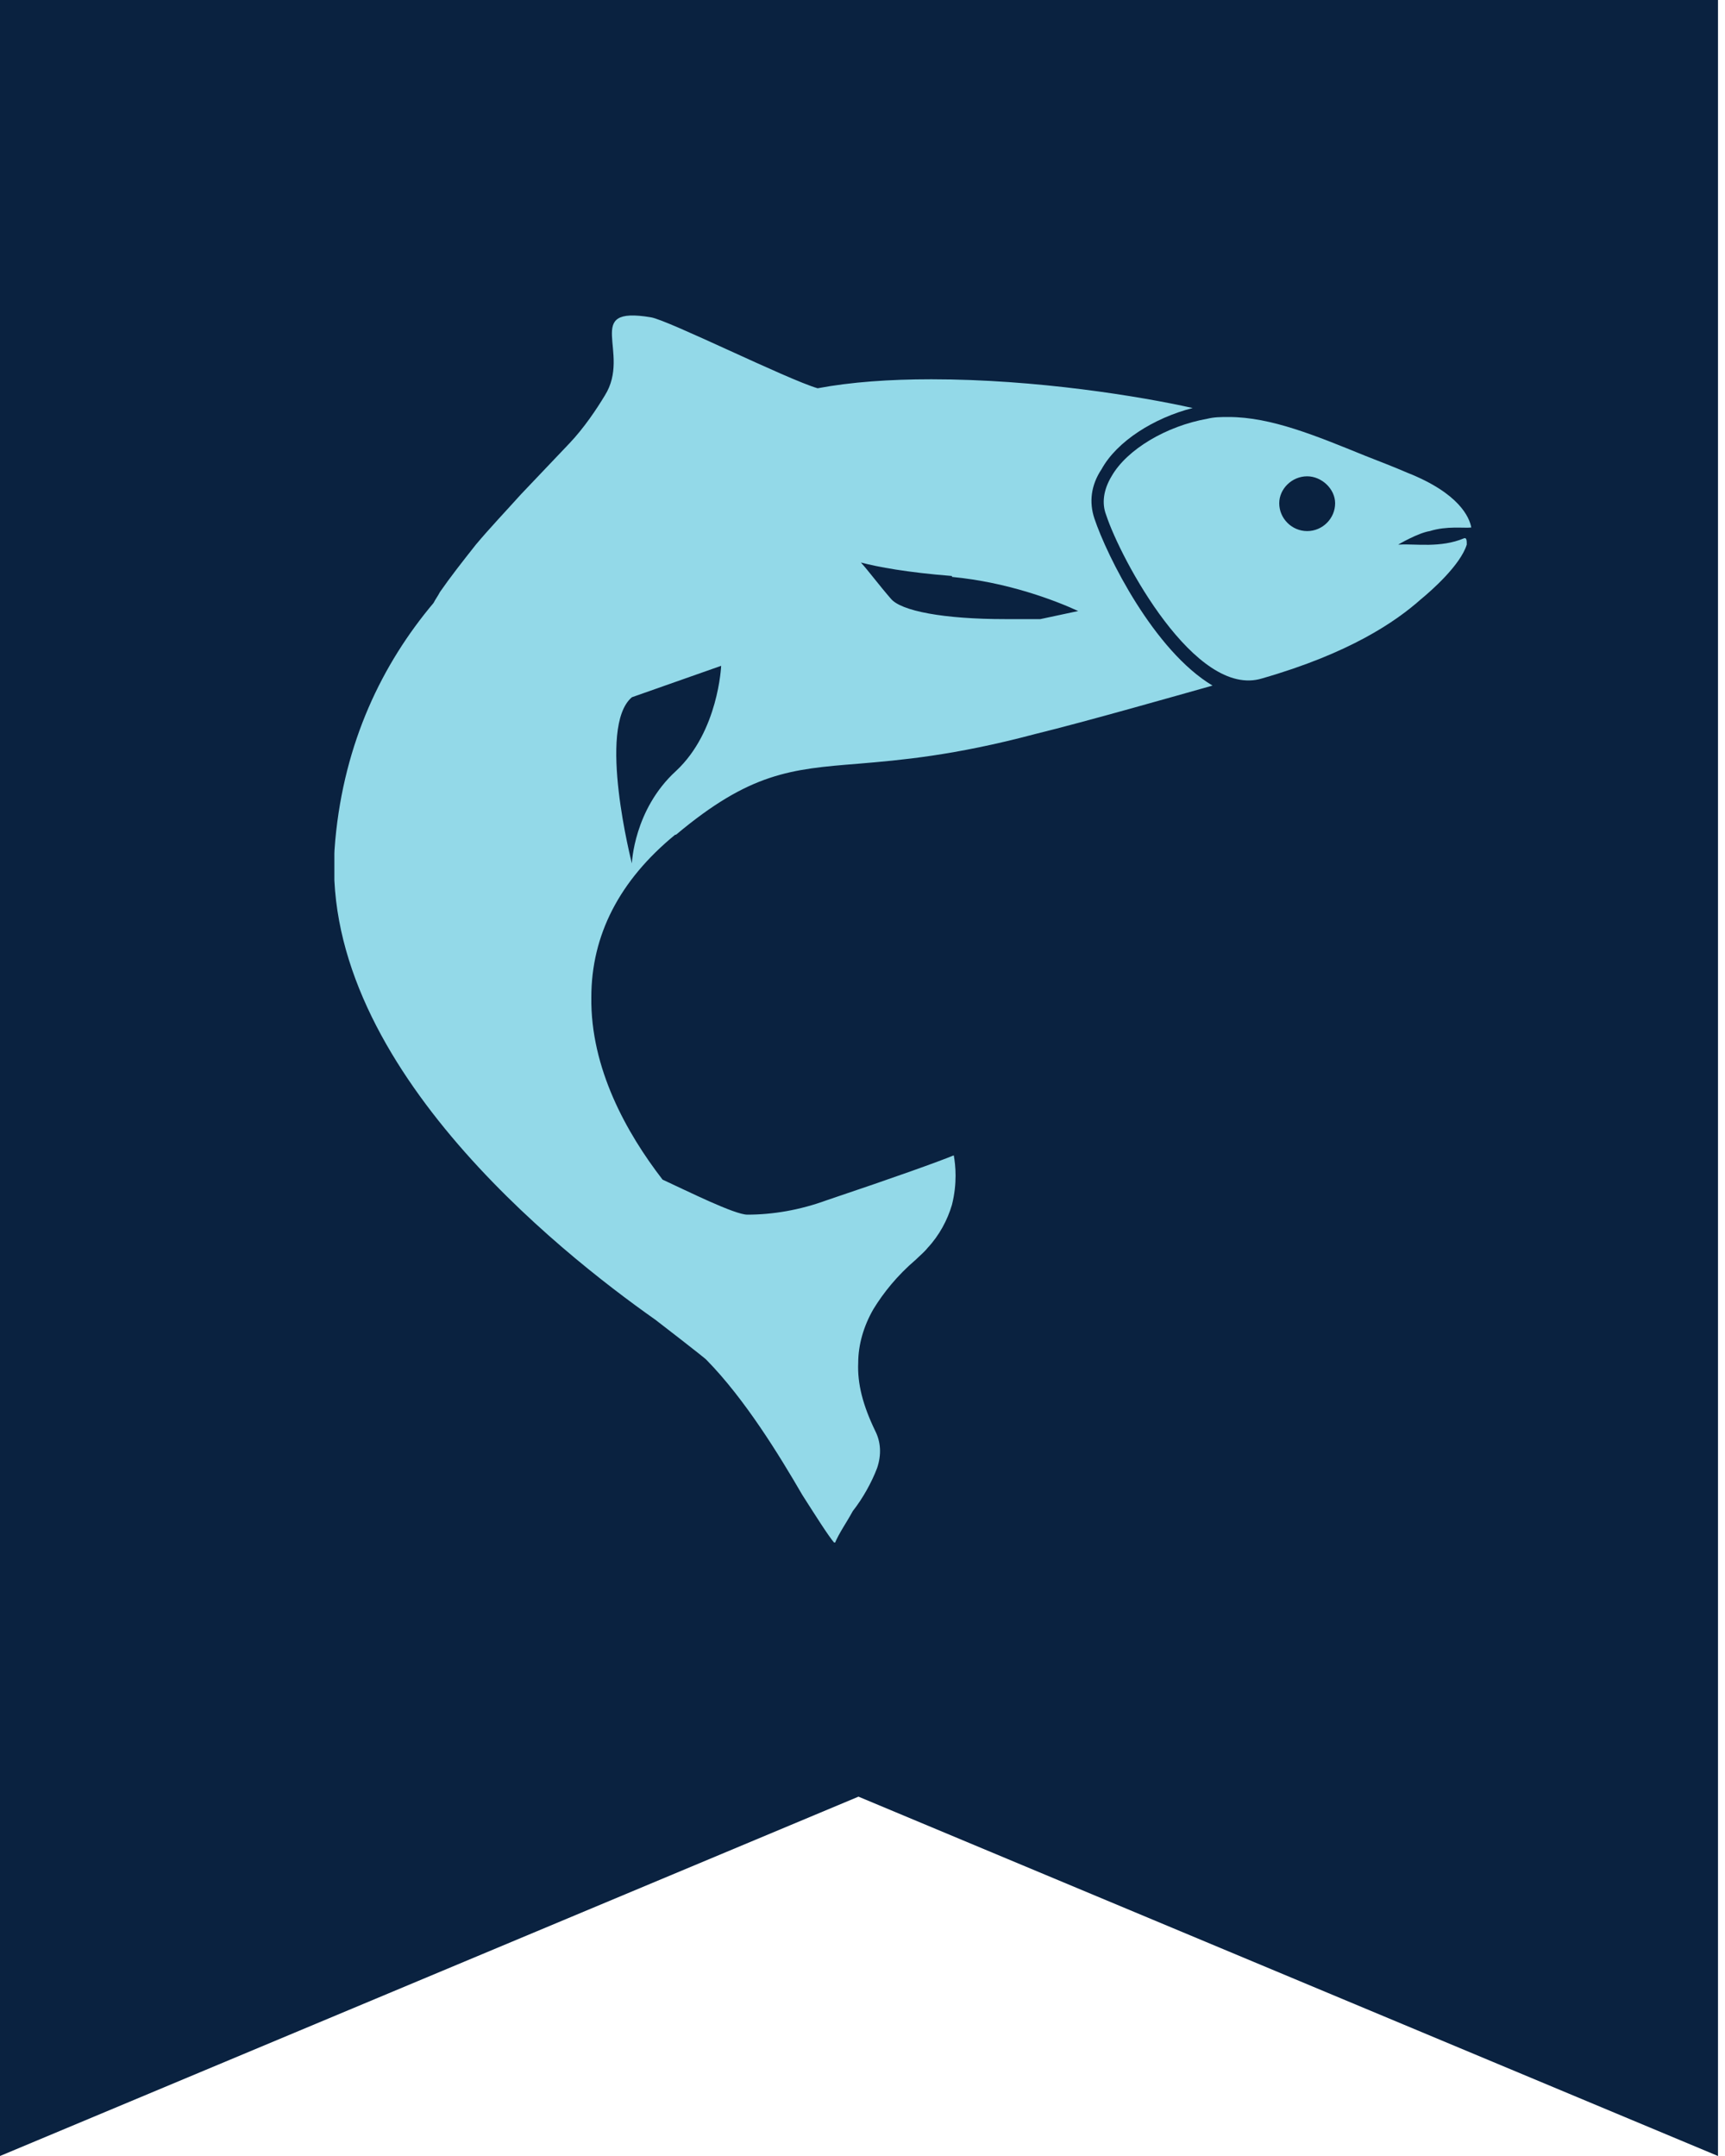 <svg width="80" height="100" viewBox="0 0 80 100" fill="none" xmlns="http://www.w3.org/2000/svg">
	<g clip-path="url(#clip0_7_4389)">
		<path d="M79.675 100L39.813 83.333L0 100V0H79.675V100Z" fill="#0A2240" />
		<g clip-path="url(#clip1_7_4389)">
			<path
				d="M31.354 38.715C34.783 35.84 36.665 35.673 39.801 35.423C41.766 35.257 44.233 35.049 47.996 34.049C50.379 33.465 54.602 32.257 56.233 31.799C53.515 30.174 51.341 25.8 50.755 24.05C50.505 23.3 50.588 22.508 51.09 21.758C51.801 20.467 53.515 19.384 55.313 18.925C52.888 18.384 48.08 17.592 43.187 17.592C41.264 17.592 39.466 17.717 37.919 18.009C36.497 17.592 30.978 14.842 30.184 14.717C26.964 14.176 29.305 16.342 28.051 18.342C27.675 18.967 27.09 19.842 26.421 20.55C25.752 21.258 24.915 22.133 24.163 22.925C23.452 23.716 22.699 24.508 22.072 25.258C21.445 26.049 20.859 26.799 20.399 27.466C20.316 27.633 20.19 27.799 20.107 27.966C17.723 30.799 15.967 34.424 15.549 38.965C14.587 49.13 25.96 58.088 30.393 61.212C30.393 61.212 32.776 63.046 32.776 63.087C34.532 64.879 36.121 67.462 37.208 69.337C37.794 70.253 38.421 71.253 38.713 71.586C38.922 71.086 39.257 70.628 39.55 70.087C40.01 69.503 40.428 68.753 40.679 68.087C40.888 67.462 40.846 66.879 40.595 66.379C40.01 65.17 39.759 64.171 39.801 63.212C39.801 62.379 40.051 61.504 40.511 60.712C40.971 59.963 41.599 59.171 42.477 58.421C42.644 58.254 42.853 58.088 43.02 57.88C43.564 57.296 43.94 56.588 44.149 55.88C44.4 54.88 44.316 54.047 44.233 53.588C43.522 53.88 41.557 54.588 38.337 55.671C37.083 56.13 35.828 56.338 34.658 56.338C34.072 56.338 31.898 55.255 30.727 54.713C29.055 52.547 27.382 49.547 27.424 46.256C27.424 43.381 28.72 40.84 31.313 38.715H31.354ZM44.149 26.758C46.742 27.008 48.916 27.841 50.003 28.341L48.247 28.716C48.247 28.716 47.578 28.716 46.616 28.716C43.773 28.716 41.766 28.341 41.306 27.758C40.762 27.133 40.302 26.508 39.926 26.091C40.72 26.299 42.059 26.549 44.149 26.716V26.758ZM29.305 32.34L33.445 30.882C33.445 30.882 33.32 33.924 31.354 35.757C29.389 37.548 29.305 40.048 29.305 40.048C29.305 40.048 27.675 33.715 29.305 32.34Z"
				fill="#93D9E8" />
			<path
				d="M64.846 25.258C64.846 25.258 65.766 24.716 66.31 24.633C67.104 24.383 67.899 24.508 68.233 24.466C68.15 24.008 67.69 22.883 65.264 21.925C64.596 21.634 63.926 21.384 63.299 21.134C61.041 20.217 58.951 19.342 56.986 19.342C56.609 19.342 56.316 19.342 55.982 19.425C54.1 19.759 52.261 20.842 51.55 22.092C51.174 22.717 51.09 23.342 51.299 23.883C51.968 25.925 55.438 32.424 58.533 31.466C62.589 30.299 64.721 28.841 65.892 27.799C66.352 27.424 67.731 26.216 68.024 25.258C68.024 25.091 68.024 24.925 67.899 24.966C66.812 25.425 65.641 25.216 64.93 25.258H64.846ZM60.623 24.633C59.912 24.633 59.327 24.05 59.327 23.342C59.327 22.675 59.912 22.092 60.623 22.092C61.292 22.092 61.919 22.675 61.919 23.342C61.919 24.05 61.334 24.633 60.623 24.633Z"
				fill="#93D9E8" />
		</g>
	</g>
	<defs>
		<clipPath id="clip0_7_4389">
			<rect width="79.675" height="100" fill="white" />
		</clipPath>
		<clipPath id="clip1_7_4389">
			<rect width="52.726" height="56.911" fill="white" transform="translate(15.507 14.634)" />
		</clipPath>
	</defs>
</svg>